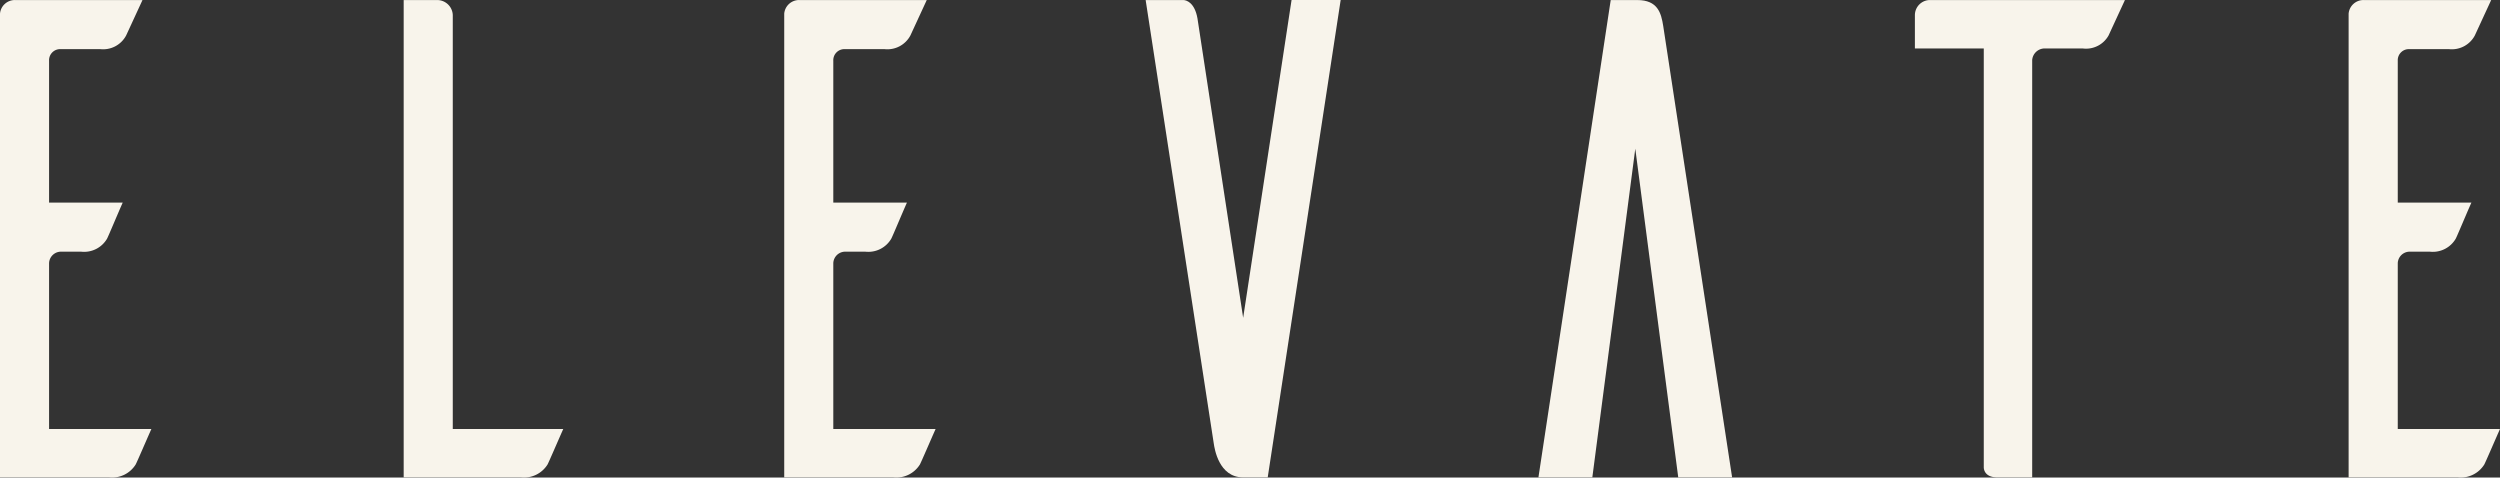 <svg xmlns="http://www.w3.org/2000/svg" width="205.305" height="39.218" viewBox="0 0 205.305 39.218"><rect x="0" y="0" width="205.305" height="39.218" fill="#333333" stroke="none"/><g id="Group_495" data-name="Group 495" transform="translate(-463.868 -978.531)"><path id="Path_1" data-name="Path 1" d="M476.3,1013.76c-.448,1.008-1.12,2.576-1.288,2.912a2.283,2.283,0,0,1-2.184,1.064h-8.96V979.654a1.225,1.225,0,0,1,1.232-1.12h10.47l-1.344,2.912a2.141,2.141,0,0,1-2.128,1.12H468.85a.911.911,0,0,0-.952.952v11.649h6.048c-.448,1.008-1.12,2.632-1.288,2.968a2.182,2.182,0,0,1-2.128,1.064h-1.68a.981.981,0,0,0-.952.952v13.609Z" fill="#f8f4eb"/><path id="Path_2" data-name="Path 2" d="M682.421,1013.76c-.448,1.008-1.12,2.576-1.288,2.912a2.283,2.283,0,0,1-2.184,1.064h-9.633v-39.2h2.8a1.282,1.282,0,0,1,1.232,1.232v33.994Z" transform="translate(-172.297)" fill="#f8f4eb"/><path id="Path_3" data-name="Path 3" d="M875.4,1013.76c-.448,1.008-1.12,2.576-1.288,2.912a2.283,2.283,0,0,1-2.184,1.064h-8.96V979.654a1.225,1.225,0,0,1,1.232-1.12h10.473l-1.344,2.912a2.141,2.141,0,0,1-2.128,1.12H867.95a.911.911,0,0,0-.952.952v11.649h6.048c-.448,1.008-1.12,2.632-1.288,2.968a2.182,2.182,0,0,1-2.128,1.064h-1.68a.981.981,0,0,0-.952.952v13.609Z" transform="translate(-334.698)" fill="#f8f4eb"/><path id="Path_4" data-name="Path 4" d="M1056.925,1017.736h-2.016c-2.016,0-2.352-2.408-2.408-2.744l-5.6-36.458h3.08c.28,0,.952.224,1.176,1.512l3.752,24.585,3.976-26.1h4.032Z" transform="translate(-488.95)" fill="#f8f4eb"/><path id="Path_5" data-name="Path 5" d="M1262.706,1017.736h-4.424l-3.528-26.994-3.528,26.994H1246.8l5.936-39.2h2.184c1.68,0,1.96,1.064,2.128,2.128Z" transform="translate(-656.593)" fill="#f8f4eb"/><path id="Path_6" data-name="Path 6" d="M1454.276,981.446a2.121,2.121,0,0,1-2.128,1.064h-3.136a1.033,1.033,0,0,0-1.008.952v34.274h-2.856c-.952,0-1.12-.56-1.12-.84V982.51h-5.656v-2.744a1.243,1.243,0,0,1,1.232-1.232h16.017Z" transform="translate(-817.249)" fill="#f8f4eb"/><path id="Path_7" data-name="Path 7" d="M1671.524,1013.76c-.448,1.008-1.12,2.576-1.288,2.912a2.284,2.284,0,0,1-2.184,1.064h-8.96V979.654a1.225,1.225,0,0,1,1.232-1.12H1670.8l-1.344,2.912a2.14,2.14,0,0,1-2.128,1.12h-3.248a.911.911,0,0,0-.952.952v11.649h6.048c-.448,1.008-1.12,2.632-1.288,2.968a2.182,2.182,0,0,1-2.128,1.064h-1.68a.981.981,0,0,0-.952.952v13.609Z" transform="translate(-1002.351)" fill="#f8f4eb"/></g></svg>